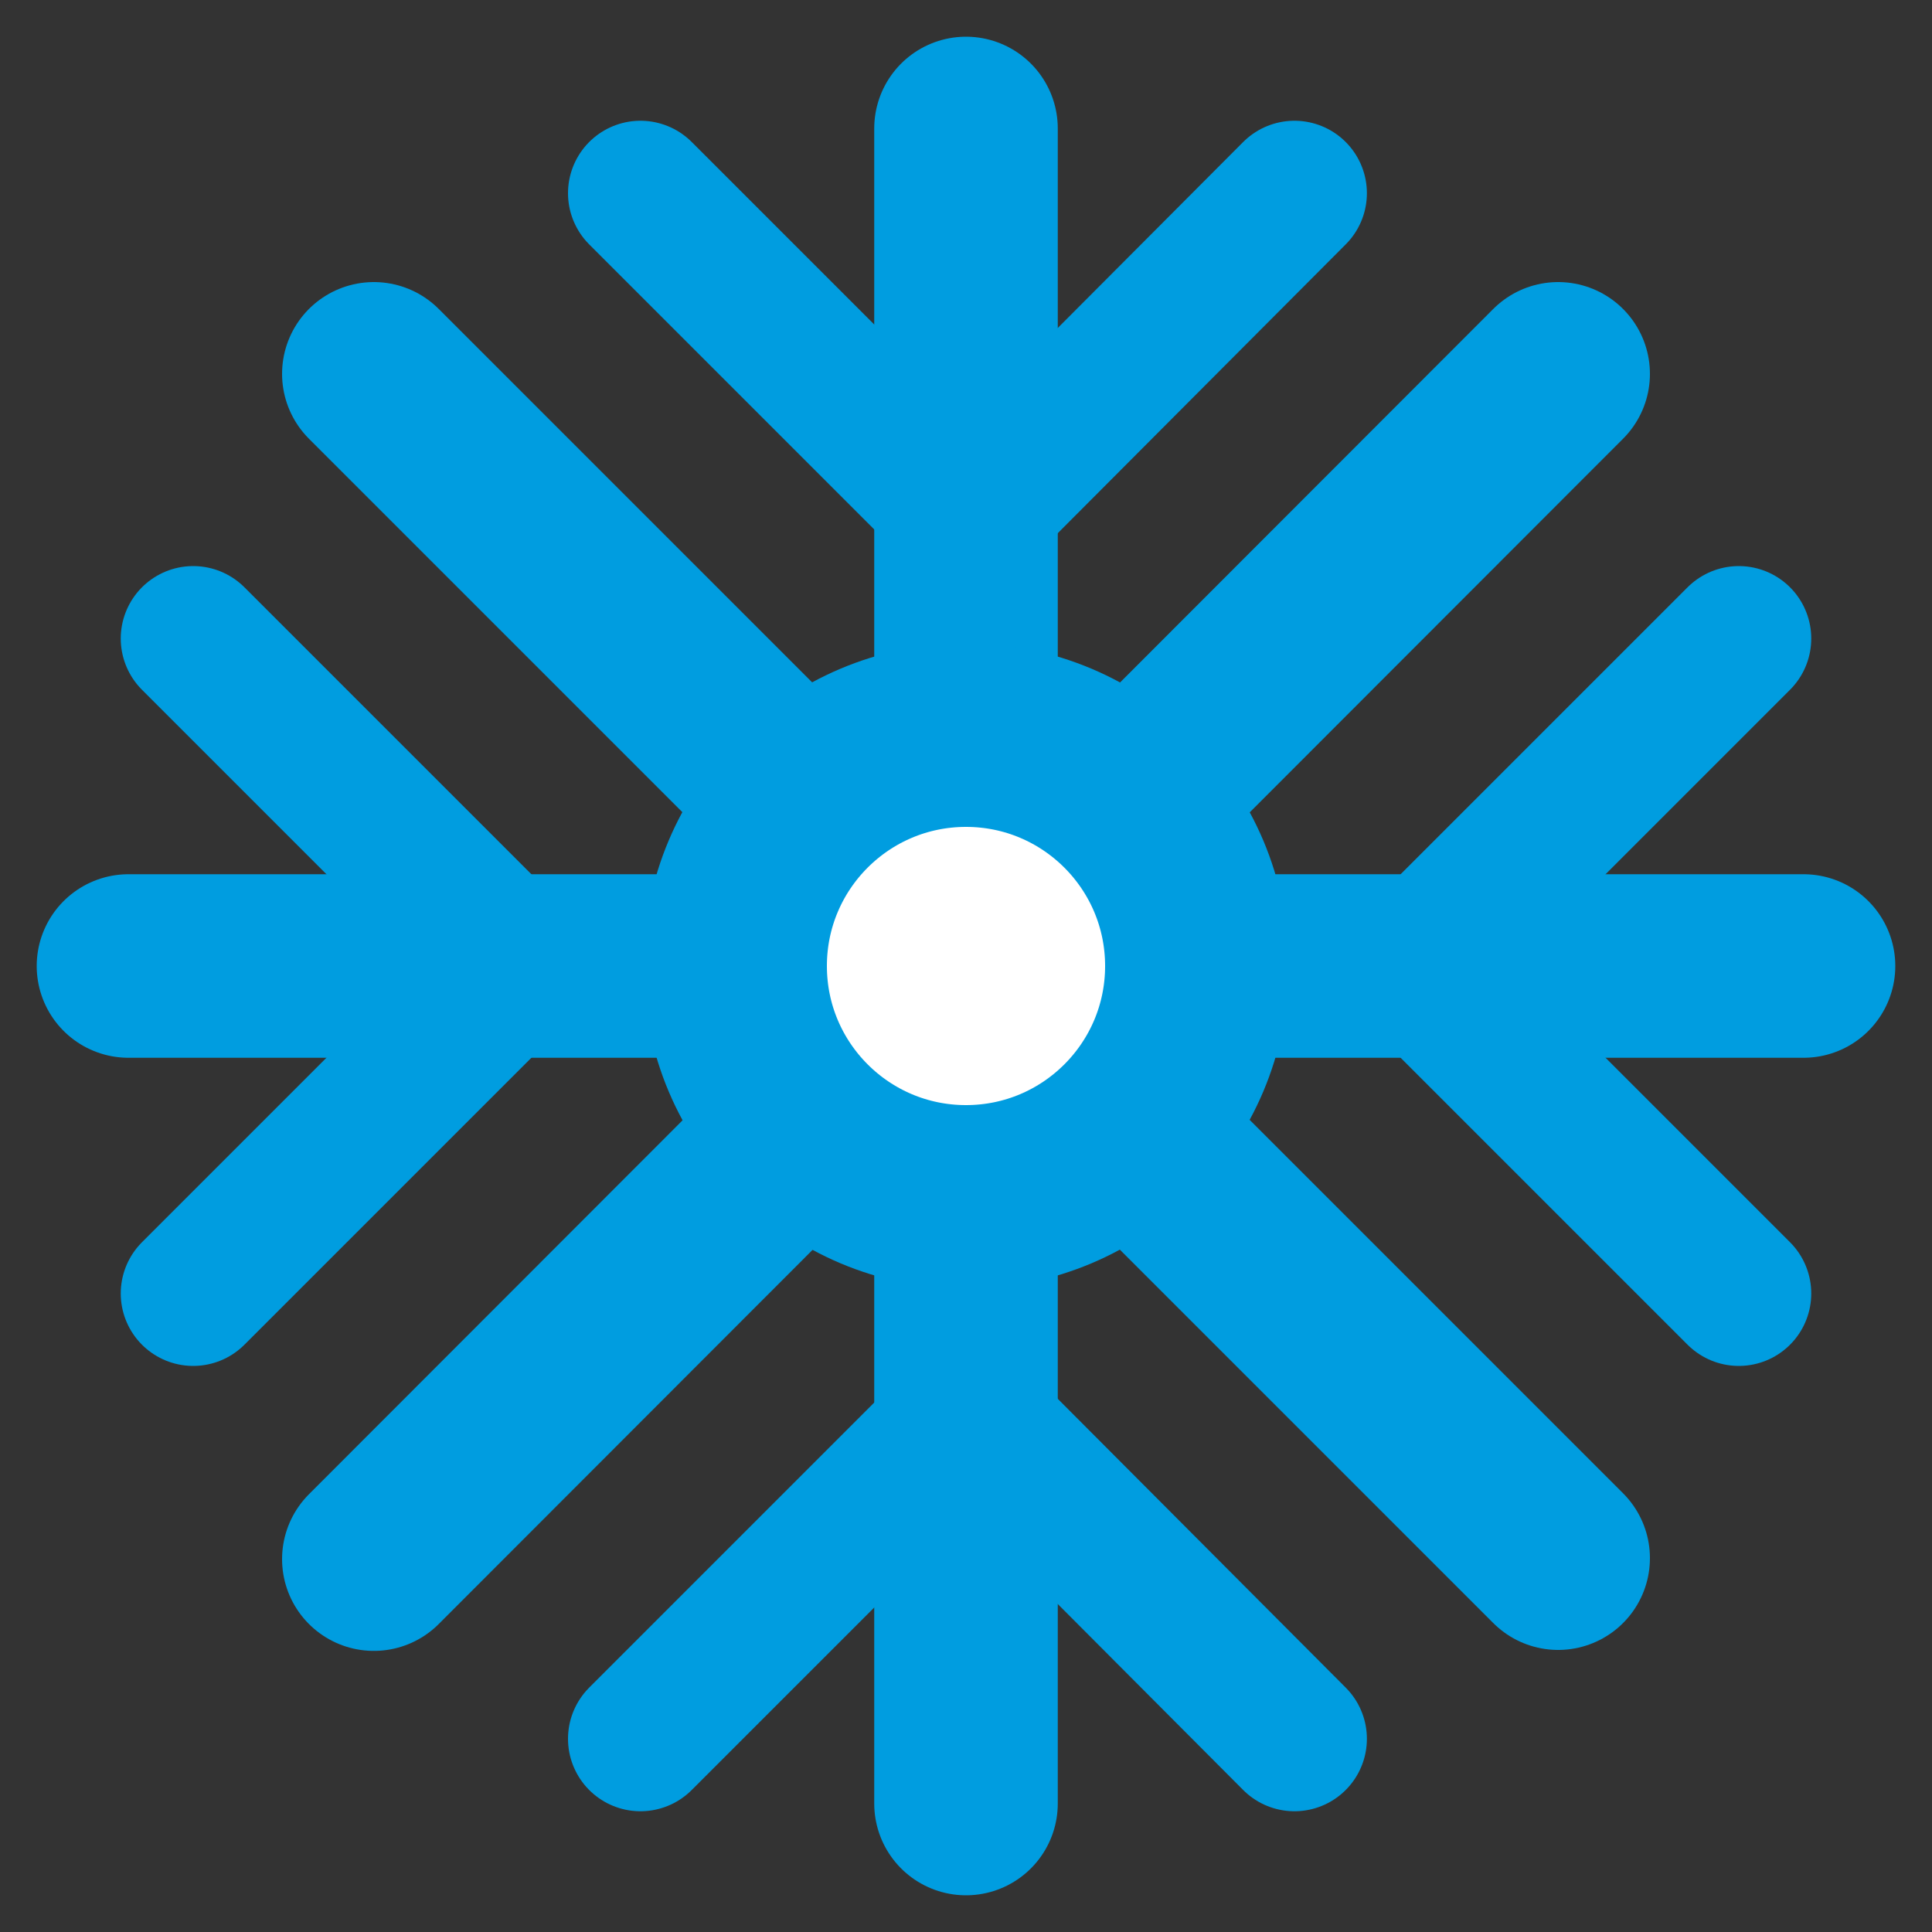 <svg id="Слой_1" data-name="Слой 1" xmlns="http://www.w3.org/2000/svg" viewBox="0 0 20 20"><rect x="0" y="0" width="20" height="20" fill="#333333" stroke="none"/><defs><style>.cls-1,.cls-2{fill:#fff;stroke-width:1.9px;}.cls-1,.cls-2,.cls-3{stroke:#009de0;}.cls-1,.cls-3{stroke-linecap:round;stroke-linejoin:round;}.cls-2{stroke-miterlimit:10;}.cls-3{fill:none;stroke-width:1.5px;}</style></defs><title>Монтажная область 1</title><line class="cls-1" x1="1.33" y1="10" x2="18.67" y2="10"/><line class="cls-1" x1="3.87" y1="16.14" x2="16.13" y2="3.87"/><line class="cls-1" x1="16.13" y1="16.13" x2="3.87" y2="3.87"/><line class="cls-1" x1="10" y1="18.67" x2="10" y2="1.33"/><circle class="cls-2" cx="10" cy="10" r="2.39"/><line class="cls-3" x1="6.63" y1="2" x2="9.96" y2="5.33"/><line class="cls-3" x1="13.4" y1="2" x2="10.08" y2="5.33"/><line class="cls-3" x1="13.4" y1="18" x2="10.08" y2="14.67"/><line class="cls-3" x1="6.63" y1="18" x2="9.96" y2="14.67"/><line class="cls-3" x1="18" y1="6.61" x2="14.67" y2="9.94"/><line class="cls-3" x1="18" y1="13.39" x2="14.67" y2="10.06"/><line class="cls-3" x1="2" y1="13.39" x2="5.33" y2="10.06"/><line class="cls-3" x1="2" y1="6.61" x2="5.33" y2="9.94"/></svg>